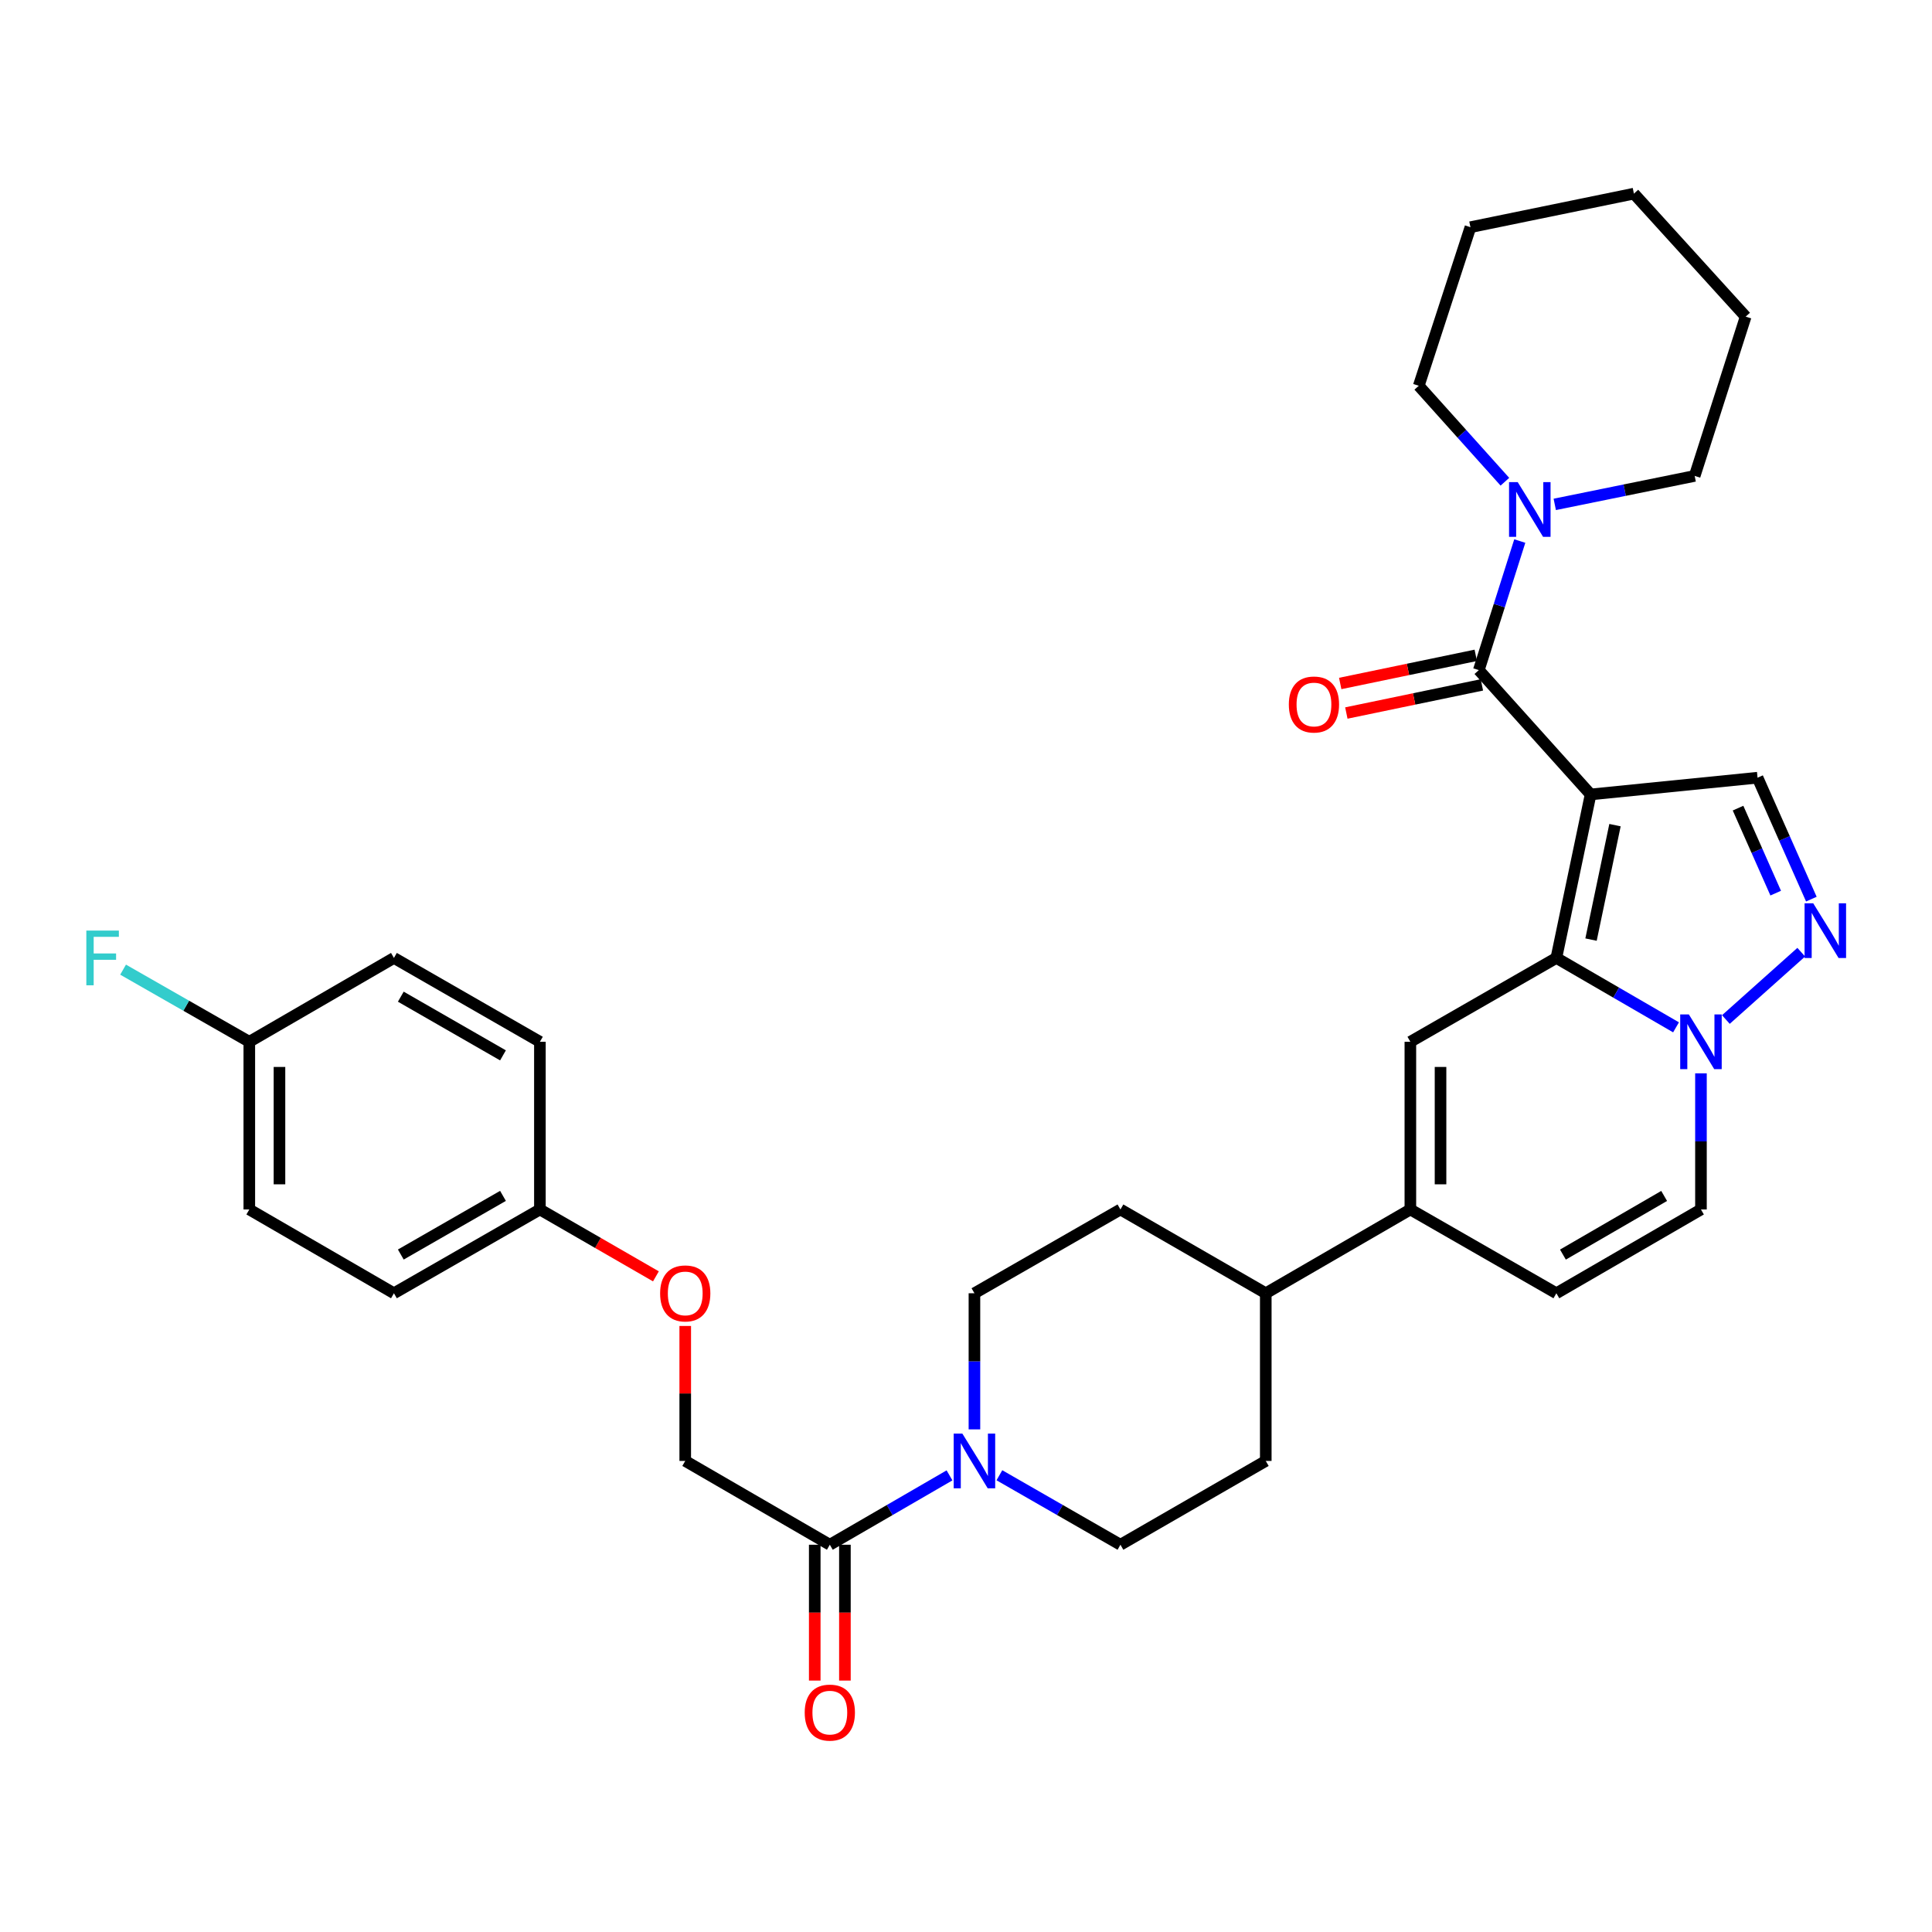 <?xml version='1.0' encoding='iso-8859-1'?>
<svg version='1.1' baseProfile='full'
              xmlns='http://www.w3.org/2000/svg'
                      xmlns:rdkit='http://www.rdkit.org/xml'
                      xmlns:xlink='http://www.w3.org/1999/xlink'
                  xml:space='preserve'
width='1000px' height='1000px' viewBox='0 0 1000 1000'>
<!-- END OF HEADER -->
<rect style='opacity:1.0;fill:#FFFFFF;stroke:none' width='1000' height='1000' x='0' y='0'> </rect>
<path class='bond-0' d='M 823.294,411.2 L 805.572,495.826' style='fill:none;fill-rule:evenodd;stroke:#000000;stroke-width:6px;stroke-linecap:butt;stroke-linejoin:miter;stroke-opacity:1' />
<path class='bond-0' d='M 835.918,427.094 L 823.513,486.333' style='fill:none;fill-rule:evenodd;stroke:#000000;stroke-width:6px;stroke-linecap:butt;stroke-linejoin:miter;stroke-opacity:1' />
<path class='bond-1' d='M 823.294,411.2 L 765.436,346.846' style='fill:none;fill-rule:evenodd;stroke:#000000;stroke-width:6px;stroke-linecap:butt;stroke-linejoin:miter;stroke-opacity:1' />
<path class='bond-5' d='M 823.294,411.2 L 909.707,402.535' style='fill:none;fill-rule:evenodd;stroke:#000000;stroke-width:6px;stroke-linecap:butt;stroke-linejoin:miter;stroke-opacity:1' />
<path class='bond-2' d='M 805.572,495.826 L 836.541,513.788' style='fill:none;fill-rule:evenodd;stroke:#000000;stroke-width:6px;stroke-linecap:butt;stroke-linejoin:miter;stroke-opacity:1' />
<path class='bond-2' d='M 836.541,513.788 L 867.511,531.749' style='fill:none;fill-rule:evenodd;stroke:#0000FF;stroke-width:6px;stroke-linecap:butt;stroke-linejoin:miter;stroke-opacity:1' />
<path class='bond-3' d='M 805.572,495.826 L 730.002,539.232' style='fill:none;fill-rule:evenodd;stroke:#000000;stroke-width:6px;stroke-linecap:butt;stroke-linejoin:miter;stroke-opacity:1' />
<path class='bond-8' d='M 765.436,346.846 L 776.037,313.445' style='fill:none;fill-rule:evenodd;stroke:#000000;stroke-width:6px;stroke-linecap:butt;stroke-linejoin:miter;stroke-opacity:1' />
<path class='bond-8' d='M 776.037,313.445 L 786.637,280.044' style='fill:none;fill-rule:evenodd;stroke:#0000FF;stroke-width:6px;stroke-linecap:butt;stroke-linejoin:miter;stroke-opacity:1' />
<path class='bond-13' d='M 763.849,339.202 L 728.77,346.487' style='fill:none;fill-rule:evenodd;stroke:#000000;stroke-width:6px;stroke-linecap:butt;stroke-linejoin:miter;stroke-opacity:1' />
<path class='bond-13' d='M 728.77,346.487 L 693.691,353.771' style='fill:none;fill-rule:evenodd;stroke:#FF0000;stroke-width:6px;stroke-linecap:butt;stroke-linejoin:miter;stroke-opacity:1' />
<path class='bond-13' d='M 767.024,354.49 L 731.945,361.774' style='fill:none;fill-rule:evenodd;stroke:#000000;stroke-width:6px;stroke-linecap:butt;stroke-linejoin:miter;stroke-opacity:1' />
<path class='bond-13' d='M 731.945,361.774 L 696.865,369.059' style='fill:none;fill-rule:evenodd;stroke:#FF0000;stroke-width:6px;stroke-linecap:butt;stroke-linejoin:miter;stroke-opacity:1' />
<path class='bond-9' d='M 880.414,555.562 L 880.414,590.79' style='fill:none;fill-rule:evenodd;stroke:#0000FF;stroke-width:6px;stroke-linecap:butt;stroke-linejoin:miter;stroke-opacity:1' />
<path class='bond-9' d='M 880.414,590.79 L 880.414,626.018' style='fill:none;fill-rule:evenodd;stroke:#000000;stroke-width:6px;stroke-linecap:butt;stroke-linejoin:miter;stroke-opacity:1' />
<path class='bond-33' d='M 893.312,527.707 L 932.32,492.852' style='fill:none;fill-rule:evenodd;stroke:#0000FF;stroke-width:6px;stroke-linecap:butt;stroke-linejoin:miter;stroke-opacity:1' />
<path class='bond-6' d='M 730.002,539.232 L 730.002,626.018' style='fill:none;fill-rule:evenodd;stroke:#000000;stroke-width:6px;stroke-linecap:butt;stroke-linejoin:miter;stroke-opacity:1' />
<path class='bond-6' d='M 745.616,552.25 L 745.616,613' style='fill:none;fill-rule:evenodd;stroke:#000000;stroke-width:6px;stroke-linecap:butt;stroke-linejoin:miter;stroke-opacity:1' />
<path class='bond-4' d='M 937.553,465.388 L 923.63,433.961' style='fill:none;fill-rule:evenodd;stroke:#0000FF;stroke-width:6px;stroke-linecap:butt;stroke-linejoin:miter;stroke-opacity:1' />
<path class='bond-4' d='M 923.63,433.961 L 909.707,402.535' style='fill:none;fill-rule:evenodd;stroke:#000000;stroke-width:6px;stroke-linecap:butt;stroke-linejoin:miter;stroke-opacity:1' />
<path class='bond-4' d='M 919.1,462.285 L 909.354,440.286' style='fill:none;fill-rule:evenodd;stroke:#0000FF;stroke-width:6px;stroke-linecap:butt;stroke-linejoin:miter;stroke-opacity:1' />
<path class='bond-4' d='M 909.354,440.286 L 899.608,418.287' style='fill:none;fill-rule:evenodd;stroke:#000000;stroke-width:6px;stroke-linecap:butt;stroke-linejoin:miter;stroke-opacity:1' />
<path class='bond-11' d='M 730.002,626.018 L 805.572,669.389' style='fill:none;fill-rule:evenodd;stroke:#000000;stroke-width:6px;stroke-linecap:butt;stroke-linejoin:miter;stroke-opacity:1' />
<path class='bond-12' d='M 730.002,626.018 L 655.161,669.389' style='fill:none;fill-rule:evenodd;stroke:#000000;stroke-width:6px;stroke-linecap:butt;stroke-linejoin:miter;stroke-opacity:1' />
<path class='bond-7' d='M 504.367,739.846 L 504.367,704.618' style='fill:none;fill-rule:evenodd;stroke:#0000FF;stroke-width:6px;stroke-linecap:butt;stroke-linejoin:miter;stroke-opacity:1' />
<path class='bond-7' d='M 504.367,704.618 L 504.367,669.389' style='fill:none;fill-rule:evenodd;stroke:#000000;stroke-width:6px;stroke-linecap:butt;stroke-linejoin:miter;stroke-opacity:1' />
<path class='bond-10' d='M 491.464,763.653 L 460.491,781.604' style='fill:none;fill-rule:evenodd;stroke:#0000FF;stroke-width:6px;stroke-linecap:butt;stroke-linejoin:miter;stroke-opacity:1' />
<path class='bond-10' d='M 460.491,781.604 L 429.517,799.555' style='fill:none;fill-rule:evenodd;stroke:#000000;stroke-width:6px;stroke-linecap:butt;stroke-linejoin:miter;stroke-opacity:1' />
<path class='bond-36' d='M 517.286,763.591 L 548.612,781.573' style='fill:none;fill-rule:evenodd;stroke:#0000FF;stroke-width:6px;stroke-linecap:butt;stroke-linejoin:miter;stroke-opacity:1' />
<path class='bond-36' d='M 548.612,781.573 L 579.937,799.555' style='fill:none;fill-rule:evenodd;stroke:#000000;stroke-width:6px;stroke-linecap:butt;stroke-linejoin:miter;stroke-opacity:1' />
<path class='bond-28' d='M 778.933,249.343 L 756.64,224.511' style='fill:none;fill-rule:evenodd;stroke:#0000FF;stroke-width:6px;stroke-linecap:butt;stroke-linejoin:miter;stroke-opacity:1' />
<path class='bond-28' d='M 756.64,224.511 L 734.348,199.678' style='fill:none;fill-rule:evenodd;stroke:#000000;stroke-width:6px;stroke-linecap:butt;stroke-linejoin:miter;stroke-opacity:1' />
<path class='bond-29' d='M 804.741,261.073 L 840.951,253.701' style='fill:none;fill-rule:evenodd;stroke:#0000FF;stroke-width:6px;stroke-linecap:butt;stroke-linejoin:miter;stroke-opacity:1' />
<path class='bond-29' d='M 840.951,253.701 L 877.161,246.329' style='fill:none;fill-rule:evenodd;stroke:#000000;stroke-width:6px;stroke-linecap:butt;stroke-linejoin:miter;stroke-opacity:1' />
<path class='bond-34' d='M 880.414,626.018 L 805.572,669.389' style='fill:none;fill-rule:evenodd;stroke:#000000;stroke-width:6px;stroke-linecap:butt;stroke-linejoin:miter;stroke-opacity:1' />
<path class='bond-34' d='M 861.359,619.015 L 808.97,649.375' style='fill:none;fill-rule:evenodd;stroke:#000000;stroke-width:6px;stroke-linecap:butt;stroke-linejoin:miter;stroke-opacity:1' />
<path class='bond-16' d='M 429.517,799.555 L 354.676,756.175' style='fill:none;fill-rule:evenodd;stroke:#000000;stroke-width:6px;stroke-linecap:butt;stroke-linejoin:miter;stroke-opacity:1' />
<path class='bond-17' d='M 421.71,799.555 L 421.71,834.712' style='fill:none;fill-rule:evenodd;stroke:#000000;stroke-width:6px;stroke-linecap:butt;stroke-linejoin:miter;stroke-opacity:1' />
<path class='bond-17' d='M 421.71,834.712 L 421.71,869.869' style='fill:none;fill-rule:evenodd;stroke:#FF0000;stroke-width:6px;stroke-linecap:butt;stroke-linejoin:miter;stroke-opacity:1' />
<path class='bond-17' d='M 437.324,799.555 L 437.324,834.712' style='fill:none;fill-rule:evenodd;stroke:#000000;stroke-width:6px;stroke-linecap:butt;stroke-linejoin:miter;stroke-opacity:1' />
<path class='bond-17' d='M 437.324,834.712 L 437.324,869.869' style='fill:none;fill-rule:evenodd;stroke:#FF0000;stroke-width:6px;stroke-linecap:butt;stroke-linejoin:miter;stroke-opacity:1' />
<path class='bond-18' d='M 655.161,669.389 L 655.161,756.175' style='fill:none;fill-rule:evenodd;stroke:#000000;stroke-width:6px;stroke-linecap:butt;stroke-linejoin:miter;stroke-opacity:1' />
<path class='bond-19' d='M 655.161,669.389 L 579.937,626.018' style='fill:none;fill-rule:evenodd;stroke:#000000;stroke-width:6px;stroke-linecap:butt;stroke-linejoin:miter;stroke-opacity:1' />
<path class='bond-14' d='M 579.937,799.555 L 655.161,756.175' style='fill:none;fill-rule:evenodd;stroke:#000000;stroke-width:6px;stroke-linecap:butt;stroke-linejoin:miter;stroke-opacity:1' />
<path class='bond-15' d='M 504.367,669.389 L 579.937,626.018' style='fill:none;fill-rule:evenodd;stroke:#000000;stroke-width:6px;stroke-linecap:butt;stroke-linejoin:miter;stroke-opacity:1' />
<path class='bond-20' d='M 354.676,756.175 L 354.676,721.247' style='fill:none;fill-rule:evenodd;stroke:#000000;stroke-width:6px;stroke-linecap:butt;stroke-linejoin:miter;stroke-opacity:1' />
<path class='bond-20' d='M 354.676,721.247 L 354.676,686.319' style='fill:none;fill-rule:evenodd;stroke:#FF0000;stroke-width:6px;stroke-linecap:butt;stroke-linejoin:miter;stroke-opacity:1' />
<path class='bond-21' d='M 339.505,660.642 L 309.479,643.33' style='fill:none;fill-rule:evenodd;stroke:#FF0000;stroke-width:6px;stroke-linecap:butt;stroke-linejoin:miter;stroke-opacity:1' />
<path class='bond-21' d='M 309.479,643.33 L 279.452,626.018' style='fill:none;fill-rule:evenodd;stroke:#000000;stroke-width:6px;stroke-linecap:butt;stroke-linejoin:miter;stroke-opacity:1' />
<path class='bond-24' d='M 279.452,626.018 L 279.452,539.232' style='fill:none;fill-rule:evenodd;stroke:#000000;stroke-width:6px;stroke-linecap:butt;stroke-linejoin:miter;stroke-opacity:1' />
<path class='bond-25' d='M 279.452,626.018 L 203.9,669.389' style='fill:none;fill-rule:evenodd;stroke:#000000;stroke-width:6px;stroke-linecap:butt;stroke-linejoin:miter;stroke-opacity:1' />
<path class='bond-25' d='M 260.346,618.983 L 207.459,649.343' style='fill:none;fill-rule:evenodd;stroke:#000000;stroke-width:6px;stroke-linecap:butt;stroke-linejoin:miter;stroke-opacity:1' />
<path class='bond-22' d='M 129.041,539.232 L 129.041,626.018' style='fill:none;fill-rule:evenodd;stroke:#000000;stroke-width:6px;stroke-linecap:butt;stroke-linejoin:miter;stroke-opacity:1' />
<path class='bond-22' d='M 144.654,552.25 L 144.654,613' style='fill:none;fill-rule:evenodd;stroke:#000000;stroke-width:6px;stroke-linecap:butt;stroke-linejoin:miter;stroke-opacity:1' />
<path class='bond-23' d='M 129.041,539.232 L 96.377,520.561' style='fill:none;fill-rule:evenodd;stroke:#000000;stroke-width:6px;stroke-linecap:butt;stroke-linejoin:miter;stroke-opacity:1' />
<path class='bond-23' d='M 96.377,520.561 L 63.713,501.889' style='fill:none;fill-rule:evenodd;stroke:#33CCCC;stroke-width:6px;stroke-linecap:butt;stroke-linejoin:miter;stroke-opacity:1' />
<path class='bond-37' d='M 129.041,539.232 L 203.9,495.826' style='fill:none;fill-rule:evenodd;stroke:#000000;stroke-width:6px;stroke-linecap:butt;stroke-linejoin:miter;stroke-opacity:1' />
<path class='bond-26' d='M 279.452,539.232 L 203.9,495.826' style='fill:none;fill-rule:evenodd;stroke:#000000;stroke-width:6px;stroke-linecap:butt;stroke-linejoin:miter;stroke-opacity:1' />
<path class='bond-26' d='M 260.342,546.26 L 207.455,515.876' style='fill:none;fill-rule:evenodd;stroke:#000000;stroke-width:6px;stroke-linecap:butt;stroke-linejoin:miter;stroke-opacity:1' />
<path class='bond-27' d='M 203.9,669.389 L 129.041,626.018' style='fill:none;fill-rule:evenodd;stroke:#000000;stroke-width:6px;stroke-linecap:butt;stroke-linejoin:miter;stroke-opacity:1' />
<path class='bond-31' d='M 734.348,199.678 L 761.099,117.594' style='fill:none;fill-rule:evenodd;stroke:#000000;stroke-width:6px;stroke-linecap:butt;stroke-linejoin:miter;stroke-opacity:1' />
<path class='bond-30' d='M 877.161,246.329 L 903.557,163.888' style='fill:none;fill-rule:evenodd;stroke:#000000;stroke-width:6px;stroke-linecap:butt;stroke-linejoin:miter;stroke-opacity:1' />
<path class='bond-32' d='M 903.557,163.888 L 845.708,100.228' style='fill:none;fill-rule:evenodd;stroke:#000000;stroke-width:6px;stroke-linecap:butt;stroke-linejoin:miter;stroke-opacity:1' />
<path class='bond-35' d='M 761.099,117.594 L 845.708,100.228' style='fill:none;fill-rule:evenodd;stroke:#000000;stroke-width:6px;stroke-linecap:butt;stroke-linejoin:miter;stroke-opacity:1' />
<path  class='atom-3' d='M 874.154 525.072
L 883.434 540.072
Q 884.354 541.552, 885.834 544.232
Q 887.314 546.912, 887.394 547.072
L 887.394 525.072
L 891.154 525.072
L 891.154 553.392
L 887.274 553.392
L 877.314 536.992
Q 876.154 535.072, 874.914 532.872
Q 873.714 530.672, 873.354 529.992
L 873.354 553.392
L 869.674 553.392
L 869.674 525.072
L 874.154 525.072
' fill='#0000FF'/>
<path  class='atom-5' d='M 938.525 467.553
L 947.805 482.553
Q 948.725 484.033, 950.205 486.713
Q 951.685 489.393, 951.765 489.553
L 951.765 467.553
L 955.525 467.553
L 955.525 495.873
L 951.645 495.873
L 941.685 479.473
Q 940.525 477.553, 939.285 475.353
Q 938.085 473.153, 937.725 472.473
L 937.725 495.873
L 934.045 495.873
L 934.045 467.553
L 938.525 467.553
' fill='#0000FF'/>
<path  class='atom-8' d='M 498.107 742.015
L 507.387 757.015
Q 508.307 758.495, 509.787 761.175
Q 511.267 763.855, 511.347 764.015
L 511.347 742.015
L 515.107 742.015
L 515.107 770.335
L 511.227 770.335
L 501.267 753.935
Q 500.107 752.015, 498.867 749.815
Q 497.667 747.615, 497.307 746.935
L 497.307 770.335
L 493.627 770.335
L 493.627 742.015
L 498.107 742.015
' fill='#0000FF'/>
<path  class='atom-9' d='M 785.563 249.543
L 794.843 264.543
Q 795.763 266.023, 797.243 268.703
Q 798.723 271.383, 798.803 271.543
L 798.803 249.543
L 802.563 249.543
L 802.563 277.863
L 798.683 277.863
L 788.723 261.463
Q 787.563 259.543, 786.323 257.343
Q 785.123 255.143, 784.763 254.463
L 784.763 277.863
L 781.083 277.863
L 781.083 249.543
L 785.563 249.543
' fill='#0000FF'/>
<path  class='atom-14' d='M 667.099 364.647
Q 667.099 357.847, 670.459 354.047
Q 673.819 350.247, 680.099 350.247
Q 686.379 350.247, 689.739 354.047
Q 693.099 357.847, 693.099 364.647
Q 693.099 371.527, 689.699 375.447
Q 686.299 379.327, 680.099 379.327
Q 673.859 379.327, 670.459 375.447
Q 667.099 371.567, 667.099 364.647
M 680.099 376.127
Q 684.419 376.127, 686.739 373.247
Q 689.099 370.327, 689.099 364.647
Q 689.099 359.087, 686.739 356.287
Q 684.419 353.447, 680.099 353.447
Q 675.779 353.447, 673.419 356.247
Q 671.099 359.047, 671.099 364.647
Q 671.099 370.367, 673.419 373.247
Q 675.779 376.127, 680.099 376.127
' fill='#FF0000'/>
<path  class='atom-18' d='M 416.517 886.439
Q 416.517 879.639, 419.877 875.839
Q 423.237 872.039, 429.517 872.039
Q 435.797 872.039, 439.157 875.839
Q 442.517 879.639, 442.517 886.439
Q 442.517 893.319, 439.117 897.239
Q 435.717 901.119, 429.517 901.119
Q 423.277 901.119, 419.877 897.239
Q 416.517 893.359, 416.517 886.439
M 429.517 897.919
Q 433.837 897.919, 436.157 895.039
Q 438.517 892.119, 438.517 886.439
Q 438.517 880.879, 436.157 878.079
Q 433.837 875.239, 429.517 875.239
Q 425.197 875.239, 422.837 878.039
Q 420.517 880.839, 420.517 886.439
Q 420.517 892.159, 422.837 895.039
Q 425.197 897.919, 429.517 897.919
' fill='#FF0000'/>
<path  class='atom-21' d='M 341.676 669.469
Q 341.676 662.669, 345.036 658.869
Q 348.396 655.069, 354.676 655.069
Q 360.956 655.069, 364.316 658.869
Q 367.676 662.669, 367.676 669.469
Q 367.676 676.349, 364.276 680.269
Q 360.876 684.149, 354.676 684.149
Q 348.436 684.149, 345.036 680.269
Q 341.676 676.389, 341.676 669.469
M 354.676 680.949
Q 358.996 680.949, 361.316 678.069
Q 363.676 675.149, 363.676 669.469
Q 363.676 663.909, 361.316 661.109
Q 358.996 658.269, 354.676 658.269
Q 350.356 658.269, 347.996 661.069
Q 345.676 663.869, 345.676 669.469
Q 345.676 675.189, 347.996 678.069
Q 350.356 680.949, 354.676 680.949
' fill='#FF0000'/>
<path  class='atom-24' d='M 44.686 481.666
L 61.526 481.666
L 61.526 484.906
L 48.486 484.906
L 48.486 493.506
L 60.086 493.506
L 60.086 496.786
L 48.486 496.786
L 48.486 509.986
L 44.686 509.986
L 44.686 481.666
' fill='#33CCCC'/>
</svg>
